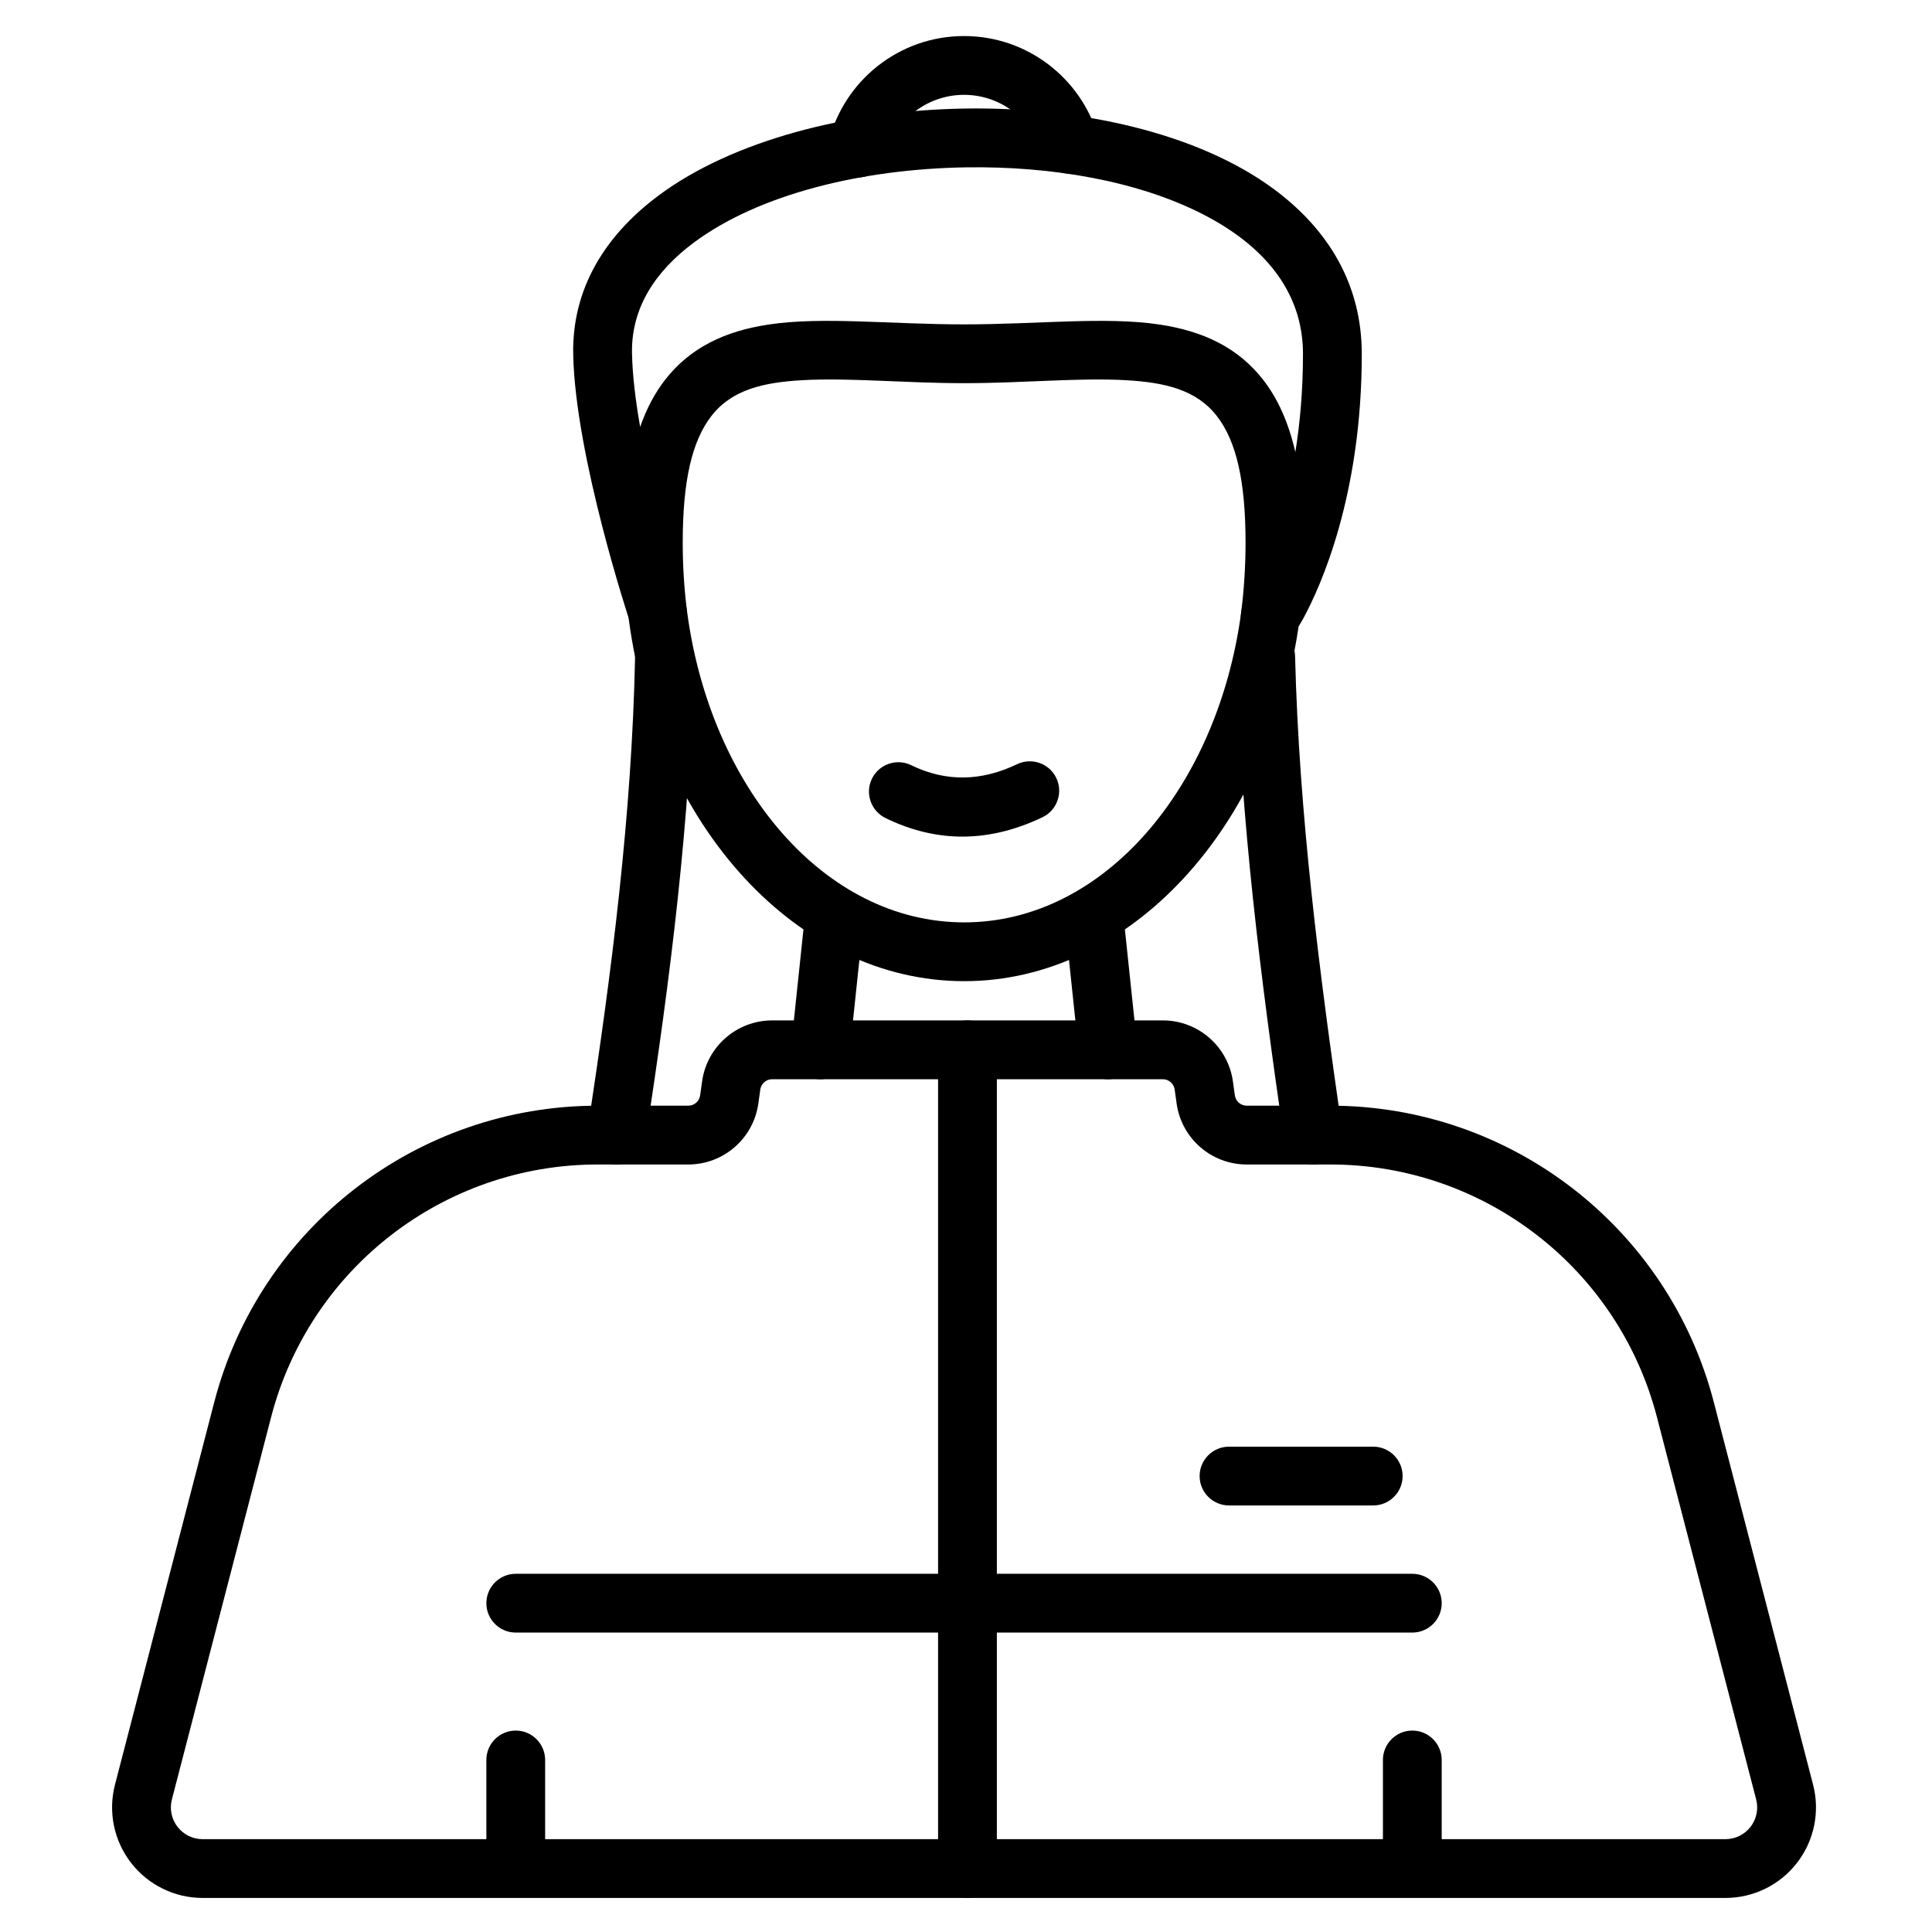 <?xml version="1.0" encoding="UTF-8"?>
<!-- Uploaded to: SVG Repo, www.svgrepo.com, Generator: SVG Repo Mixer Tools -->
<svg fill="#000000" width="800px" height="800px" version="1.1" viewBox="144 144 512 512" xmlns="http://www.w3.org/2000/svg">
 <g fill-rule="evenodd">
  <path d="m315.06 446c6.559-42.594 11.973-85.195 12.828-127.8 0.082-4.301-3.336-7.859-7.637-7.945-4.301-0.082-7.859 3.336-7.945 7.637-0.836 41.914-6.195 83.824-12.648 125.73-0.656 4.25 2.266 8.23 6.512 8.887 4.254 0.656 8.23-2.266 8.887-6.512zm156.57-127.75c1.066 42.559 6.492 85.121 12.652 127.68 0.617 4.258 4.57 7.215 8.824 6.598 4.258-0.617 7.215-4.57 6.598-8.824-6.066-41.945-11.449-83.898-12.496-125.85-0.109-4.297-3.688-7.699-7.984-7.594-4.301 0.109-7.703 3.688-7.594 7.988z"/>
  <path d="m378.75 185.2c2.375-9.234 10.762-16.066 20.734-16.066 9.703 0 17.902 6.465 20.527 15.32 1.227 4.125 5.562 6.481 9.688 5.258 4.117-1.219 6.477-5.559 5.258-9.68-4.535-15.301-18.703-26.48-35.469-26.48-17.234 0-31.723 11.812-35.824 27.773-1.07 4.164 1.438 8.414 5.606 9.484 4.164 1.07 8.414-1.445 9.484-5.609z"/>
  <path d="m369.15 423.03 3.703-35.168c0.445-4.273-2.66-8.113-6.934-8.566-4.273-0.453-8.113 2.66-8.566 6.934l-3.703 35.168c-0.445 4.281 2.66 8.117 6.934 8.566 4.273 0.453 8.113-2.652 8.566-6.934zm57.035-35.168 3.703 35.168c0.445 4.281 4.285 7.387 8.559 6.934 4.281-0.445 7.387-4.285 6.934-8.566l-3.703-35.168c-0.445-4.273-4.285-7.387-8.566-6.934-4.273 0.453-7.379 4.289-6.93 8.566z"/>
  <path d="m472.93 306.27c-6.191 46.215-36.254 82.168-73.41 82.168-37.164 0-67.227-35.953-73.41-82.172-0.031-0.219-0.062-0.438-0.09-0.66-0.551-4.266-4.457-7.281-8.719-6.731-4.266 0.551-7.281 4.457-6.738 8.719 0.035 0.25 0.066 0.492 0.098 0.742 7.332 54.77 44.816 95.684 88.859 95.684 44.035 0 81.52-40.914 88.852-95.684 0.57-4.266-2.426-8.188-6.684-8.758-4.266-0.57-8.188 2.426-8.758 6.691z"/>
  <path d="m378.66 360.79c13.852 6.754 27.73 6.43 41.613-0.215 3.875-1.859 5.516-6.512 3.66-10.395-1.859-3.875-6.512-5.516-10.395-3.66-9.359 4.481-18.715 4.816-28.051 0.266-3.863-1.887-8.535-0.281-10.418 3.582-1.879 3.871-0.273 8.535 3.59 10.418z"/>
  <path d="m310.82 308.44c1.262 3.793 5.195 6.016 9.094 5.141 3.902-0.871 6.508-4.555 6.035-8.523-0.672-5.629-1.02-11.406-1.02-17.289 0-16.293 2.441-26.848 7.566-33.484 5.488-7.109 13.973-8.945 24.059-9.527 12.465-0.711 27.168 0.789 42.918 0.789 15.746 0 30.461-1.5 42.938-0.789 10.098 0.582 18.594 2.422 24.094 9.531 5.133 6.637 7.578 17.188 7.578 33.48 0 6.32-0.398 12.516-1.168 18.543-0.414 3.227 1.215 6.363 4.094 7.879 2.871 1.516 6.383 1.09 8.812-1.07 0.176-0.156 1.699-1.809 3.574-5.25 4.598-8.445 15.516-32.664 15.488-70.117-0.012-18.469-8.93-33.059-23.445-43.75-19.867-14.621-50.801-21.715-81.738-21.238-30.863 0.484-61.586 8.488-81.109 23-14.434 10.727-23.031 24.938-22.688 42.148 0.539 27.082 14.91 70.527 14.91 70.527zm176.46-44.637c-1.875-8.129-4.793-14.32-8.449-19.047-6.742-8.719-16.086-13.02-27.527-14.75-14.305-2.16-32.297-0.043-51.828-0.043-19.527 0-37.516-2.117-51.805 0.043-11.438 1.73-20.77 6.035-27.5 14.758-2.578 3.336-4.785 7.402-6.519 12.363-1.215-6.867-2.047-13.613-2.164-19.523-0.238-12.086 6.273-21.801 16.402-29.328 17.316-12.871 44.695-19.496 72.059-19.926 22.91-0.359 45.887 3.668 63.121 12.578 15.484 8.008 26.223 20.016 26.234 36.836 0.004 9.691-0.789 18.391-2.019 26.043z"/>
  <path d="m326.39 437.02h-24.012c-47.82 0-89.602 32.32-101.61 78.609-9.41 36.281-20.086 77.41-26.297 101.33-1.863 7.188-0.297 14.832 4.25 20.707 4.543 5.867 11.551 9.309 18.973 9.309h403.57c7.426 0 14.434-3.438 18.973-9.309 4.543-5.875 6.113-13.52 4.25-20.707-6.211-23.922-16.887-65.055-26.297-101.33-12.012-46.289-53.793-78.609-101.61-78.609h-22.18c-1.586 0-2.93-1.164-3.148-2.738l-0.516-3.688c-1.289-9.27-9.219-16.176-18.578-16.176h-103.52c-9.363 0-17.289 6.902-18.578 16.176l-0.516 3.688c-0.223 1.574-1.562 2.738-3.148 2.738zm-24.012 15.582h24.012c9.359 0 17.285-6.898 18.578-16.168l0.516-3.688c0.219-1.574 1.559-2.742 3.148-2.742h103.52c1.59 0 2.93 1.168 3.148 2.742l0.516 3.688c1.293 9.27 9.219 16.168 18.578 16.168h22.18c40.727 0 76.305 27.527 86.531 66.945 9.418 36.281 20.086 77.406 26.297 101.33 0.656 2.519 0.105 5.199-1.492 7.258-1.59 2.059-4.047 3.262-6.648 3.262h-403.57c-2.602 0-5.059-1.203-6.648-3.262-1.594-2.059-2.144-4.738-1.492-7.258l26.297-101.33c10.23-39.418 45.805-66.945 86.531-66.945z"/>
  <path d="m272.89 610.41v24.773c0 4.301 3.492 7.789 7.789 7.789 4.301 0 7.789-3.492 7.789-7.789v-24.773c0-4.301-3.492-7.789-7.789-7.789-4.301 0-7.789 3.492-7.789 7.789z"/>
  <path d="m510.49 610.41v24.773c0 4.301 3.496 7.789 7.789 7.789 4.301 0 7.789-3.492 7.789-7.789v-24.773c0-4.301-3.492-7.789-7.789-7.789s-7.789 3.492-7.789 7.789z"/>
  <path d="m280.68 576.65h237.6c4.301 0 7.789-3.492 7.789-7.789 0-4.301-3.492-7.789-7.789-7.789h-237.6c-4.301 0-7.789 3.492-7.789 7.789 0 4.301 3.492 7.789 7.789 7.789z"/>
  <path d="m469.7 542.96h38.219c4.301 0 7.789-3.492 7.789-7.789 0-4.301-3.492-7.789-7.789-7.789h-38.219c-4.301 0-7.789 3.492-7.789 7.789 0 4.301 3.492 7.789 7.789 7.789z"/>
  <path d="m392.6 422.21v216.98c0 4.301 3.496 7.789 7.789 7.789 4.301 0 7.789-3.492 7.789-7.789v-216.98c0-4.297-3.492-7.789-7.789-7.789s-7.789 3.496-7.789 7.789z"/>
 </g>
</svg>
